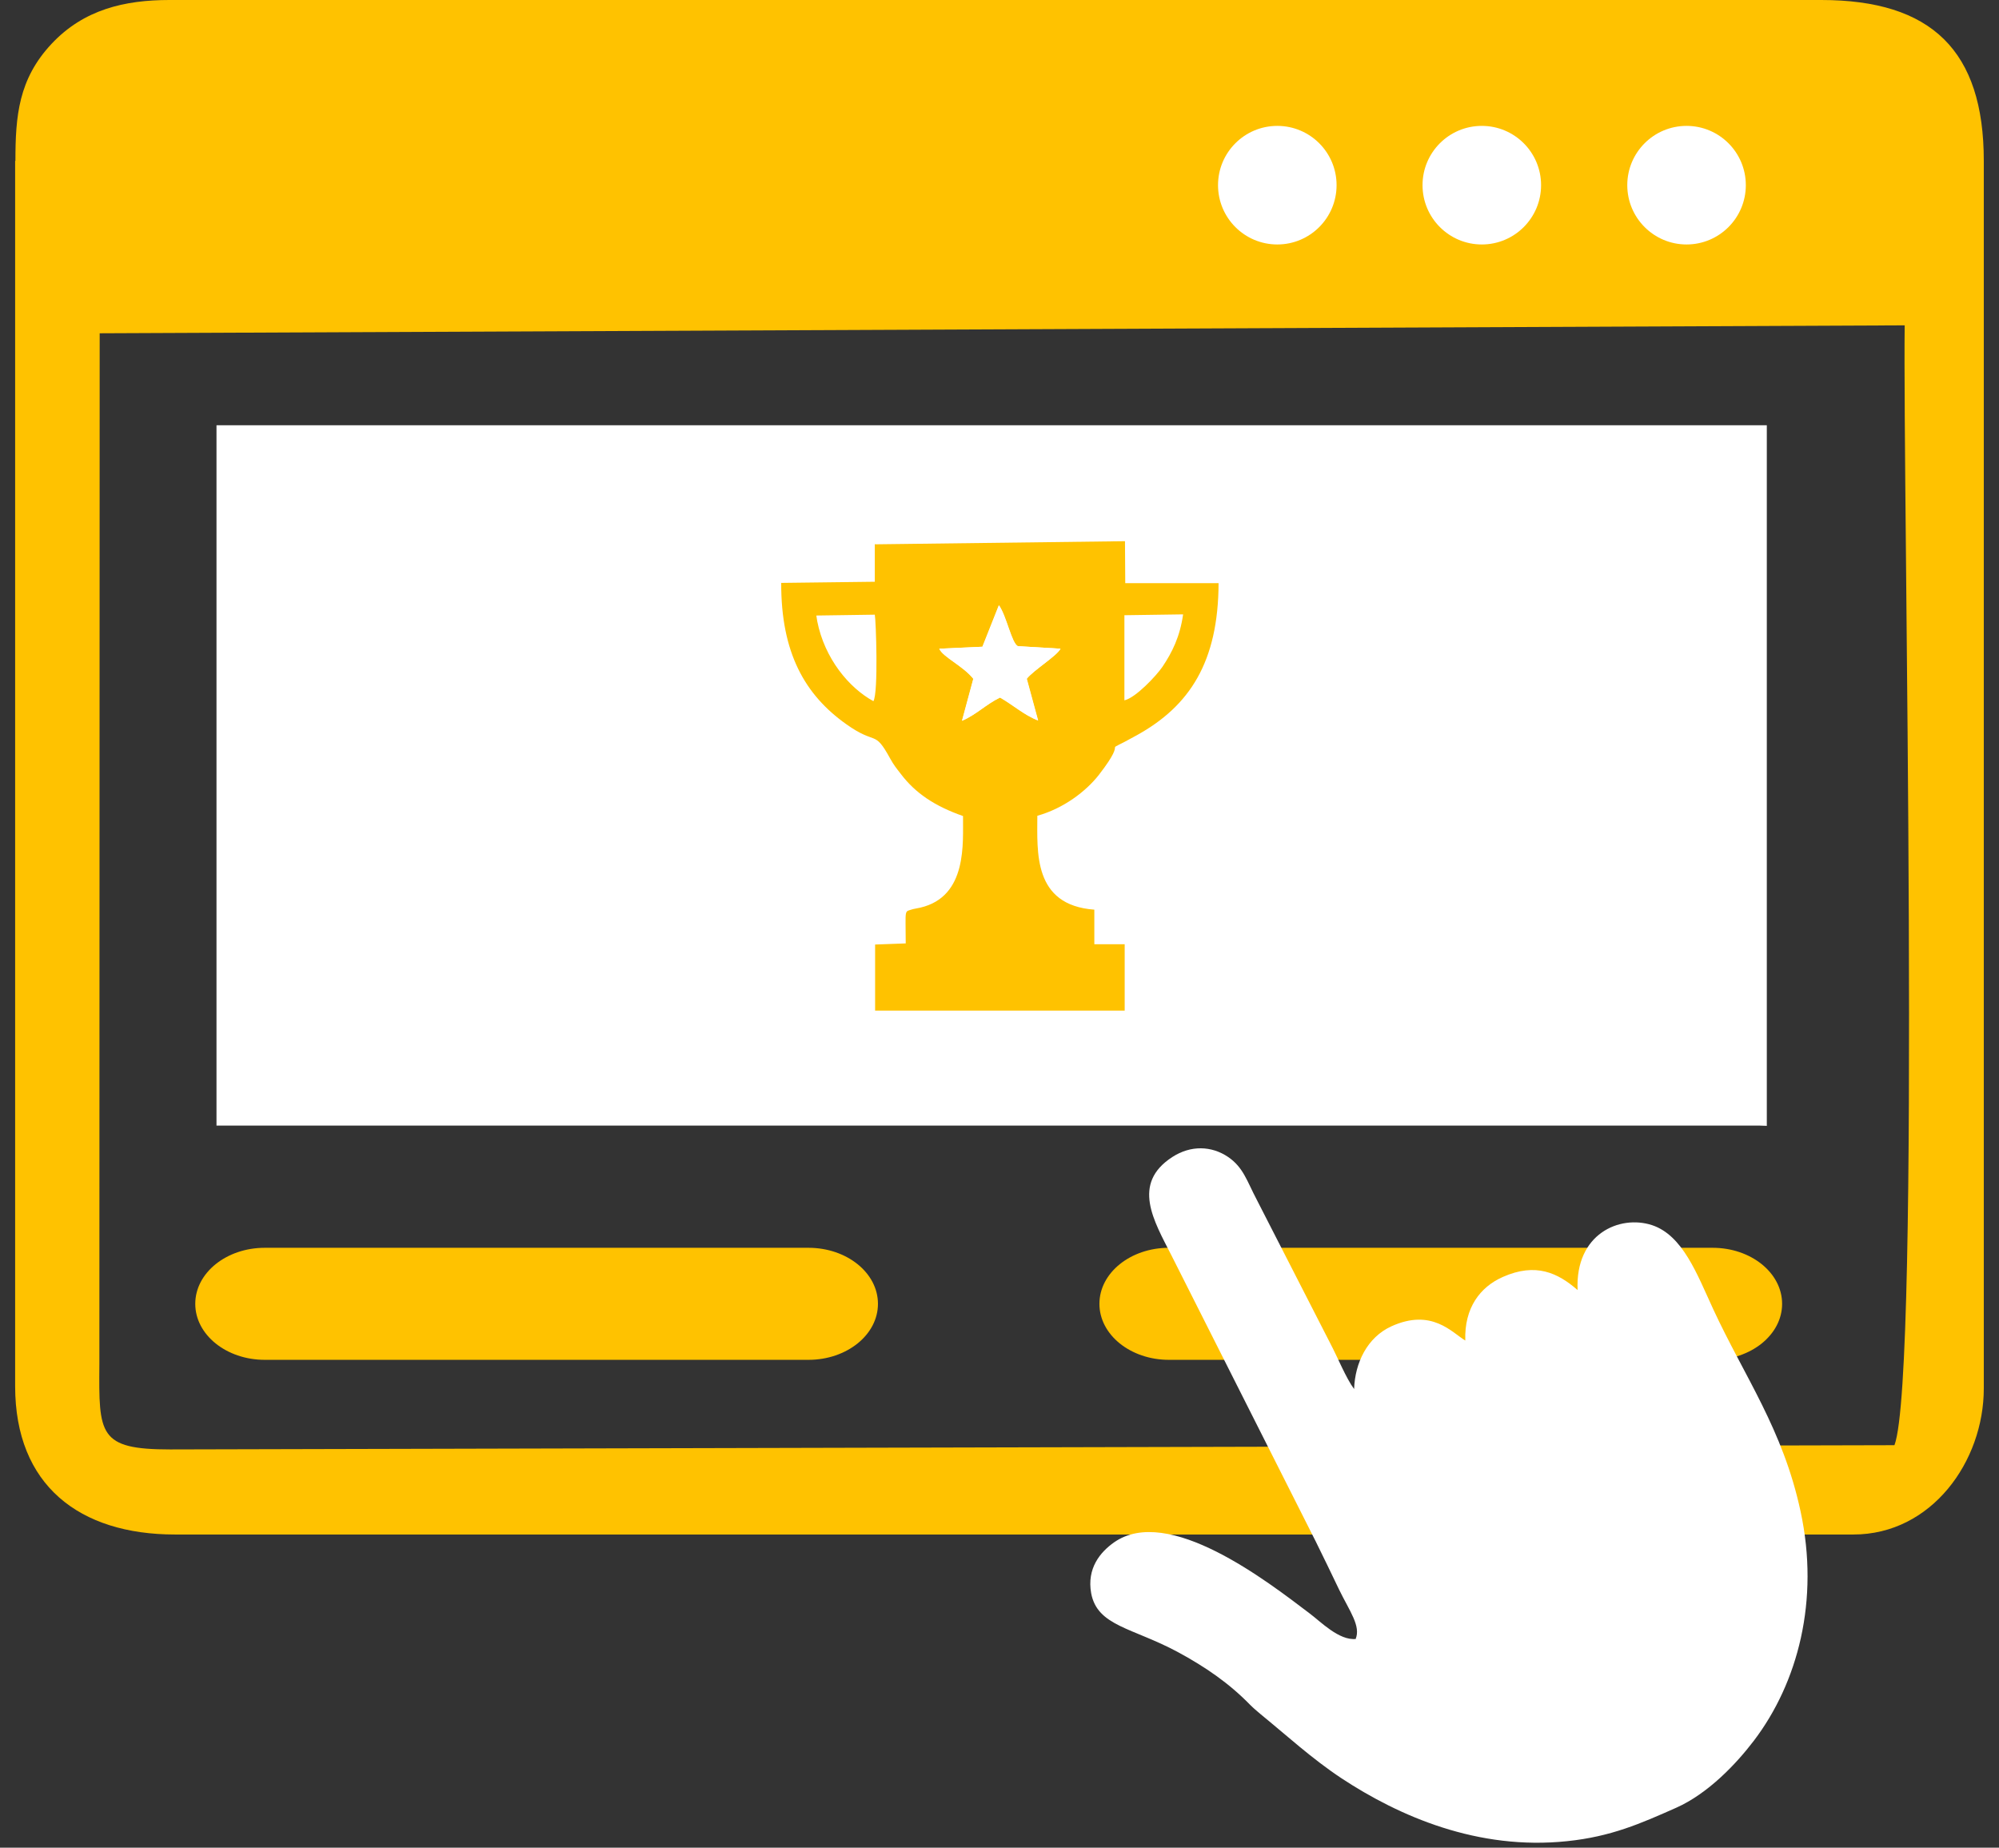 <svg xmlns="http://www.w3.org/2000/svg" width="66" height="61" viewBox="0 0 66 61" fill="none"><rect x="0" y="0" width="66" height="61" fill="#333333" stroke="none"/><g clip-path="url(#clip0_1_604)"><path fill-rule="evenodd" clip-rule="evenodd" d="M0.5 5.31V45.764C0.5 49.032 2.616 50.661 5.782 50.661H61.191C63.775 50.661 65.498 48.245 65.498 45.839V5.31C65.498 1.667 63.766 0 60.132 0H5.594C4.124 0 2.766 0.309 1.699 1.451C0.612 2.613 0.509 3.83 0.509 5.31H0.5ZM3.291 11.003L3.281 45.043C3.262 47.356 3.253 47.852 5.613 47.852L62.548 47.712C63.429 45.38 62.82 16.116 62.886 10.741L3.291 11.003Z" fill="#FFC200"></path><path fill-rule="evenodd" clip-rule="evenodd" d="M7.148 37.16H58.072L58.334 37.169V14.039H58.84H7.663H7.148V37.16Z" fill="white"></path><path d="M42.172 8.071C43.253 8.071 44.129 7.194 44.129 6.113C44.129 5.032 43.253 4.156 42.172 4.156C41.091 4.156 40.215 5.032 40.215 6.113C40.215 7.194 41.091 8.071 42.172 8.071Z" fill="white"></path><path d="M48.924 8.071C50.005 8.071 50.881 7.194 50.881 6.113C50.881 5.032 50.005 4.156 48.924 4.156C47.843 4.156 46.967 5.032 46.967 6.113C46.967 7.194 47.843 8.071 48.924 8.071Z" fill="white"></path><path d="M55.684 8.071C56.765 8.071 57.641 7.194 57.641 6.113C57.641 5.032 56.765 4.156 55.684 4.156C54.603 4.156 53.727 5.032 53.727 6.113C53.727 7.194 54.603 8.071 55.684 8.071Z" fill="white"></path><path d="M26.693 41.195H8.742C7.474 41.195 6.447 42.023 6.447 43.045C6.447 44.066 7.474 44.894 8.742 44.894H26.693C27.96 44.894 28.987 44.066 28.987 43.045C28.987 42.023 27.96 41.195 26.693 41.195Z" fill="#FFC200"></path><path d="M56.545 41.195H38.593C37.326 41.195 36.299 42.023 36.299 43.045C36.299 44.066 37.326 44.894 38.593 44.894H56.545C57.812 44.894 58.839 44.066 58.839 43.045C58.839 42.023 57.812 41.195 56.545 41.195Z" fill="#FFC200"></path><path fill-rule="evenodd" clip-rule="evenodd" d="M31.009 21.416L32.442 21.351L32.985 19.983C33.238 20.339 33.406 21.248 33.612 21.332L35.017 21.416C34.905 21.65 34.118 22.128 33.903 22.409L34.277 23.785C33.818 23.608 33.472 23.28 33.022 23.027C32.545 23.261 32.245 23.589 31.767 23.795L32.142 22.409C31.796 21.978 31.131 21.688 31.018 21.416H31.009ZM37.124 23.13V20.311L39.062 20.283C38.959 21.014 38.706 21.529 38.379 22.016C38.173 22.315 37.498 23.036 37.124 23.121V23.13ZM26.954 20.321C27.329 20.311 28.621 20.302 28.883 20.293C28.921 20.471 29.005 22.868 28.837 23.149C28.031 22.709 27.226 21.744 26.982 20.508C26.973 20.452 26.964 20.386 26.954 20.33V20.321ZM28.883 17.961V19.206L25.793 19.244C25.784 21.557 26.58 22.943 27.938 23.907C28.949 24.628 28.855 24.066 29.389 25.04C29.52 25.274 29.586 25.349 29.745 25.555C30.222 26.183 30.859 26.613 31.796 26.941C31.786 27.812 31.955 29.601 30.382 29.966C30.344 29.975 30.148 30.013 30.148 30.013C29.838 30.116 29.904 29.957 29.904 31.146L28.893 31.183V33.365H37.133V31.174H36.131V30.032C34.099 29.882 34.249 28.121 34.249 26.932C35.12 26.688 35.85 26.127 36.272 25.593C37.386 24.16 36.178 25.031 37.536 24.272C39.278 23.308 40.224 21.856 40.233 19.253H37.152L37.143 17.867L28.902 17.97L28.883 17.961Z" fill="#FFC200"></path><path fill-rule="evenodd" clip-rule="evenodd" d="M31.009 21.417C31.122 21.689 31.787 21.979 32.133 22.41L31.759 23.796C32.236 23.59 32.536 23.262 33.013 23.028C33.453 23.281 33.809 23.608 34.268 23.786L33.894 22.41C34.118 22.129 34.896 21.651 35.008 21.417L33.603 21.333C33.397 21.249 33.229 20.34 32.976 19.984L32.433 21.352L31 21.417H31.009Z" fill="white"></path><path fill-rule="evenodd" clip-rule="evenodd" d="M44.774 54.108C44.212 54.174 43.594 53.528 43.238 53.265C41.843 52.207 38.565 49.66 36.777 50.924C36.327 51.243 35.878 51.776 36.027 52.601C36.233 53.687 37.385 53.734 38.884 54.539C39.801 55.035 40.578 55.569 41.272 56.281C41.393 56.403 41.487 56.477 41.618 56.59C42.489 57.301 43.313 58.06 44.287 58.706C46.206 59.97 48.8 61.094 51.741 60.785C53.192 60.635 54.166 60.204 55.346 59.68C56.395 59.212 57.322 58.238 57.912 57.461C59.354 55.56 60.084 52.844 59.448 49.894C58.867 47.188 57.594 45.446 56.563 43.218C56.03 42.066 55.562 40.783 54.541 40.446C53.473 40.099 52.003 40.736 52.087 42.59C51.441 42.028 50.711 41.672 49.615 42.159C48.875 42.487 48.342 43.171 48.379 44.257C47.939 43.995 47.274 43.18 45.935 43.789C45.139 44.154 44.736 44.997 44.708 45.858C44.437 45.493 44.174 44.828 43.912 44.332L41.496 39.612C41.169 38.994 41.056 38.545 40.55 38.198C39.998 37.824 39.314 37.805 38.706 38.198C37.348 39.078 38.097 40.305 38.678 41.448L43.444 50.896C43.706 51.421 43.959 51.954 44.212 52.479C44.558 53.191 44.942 53.687 44.755 54.118L44.774 54.108Z" fill="white"></path></g><defs><clipPath id="clip0_1_604"><rect width="65" height="60.831" fill="white" transform="translate(0.5)"></rect></clipPath></defs></svg>